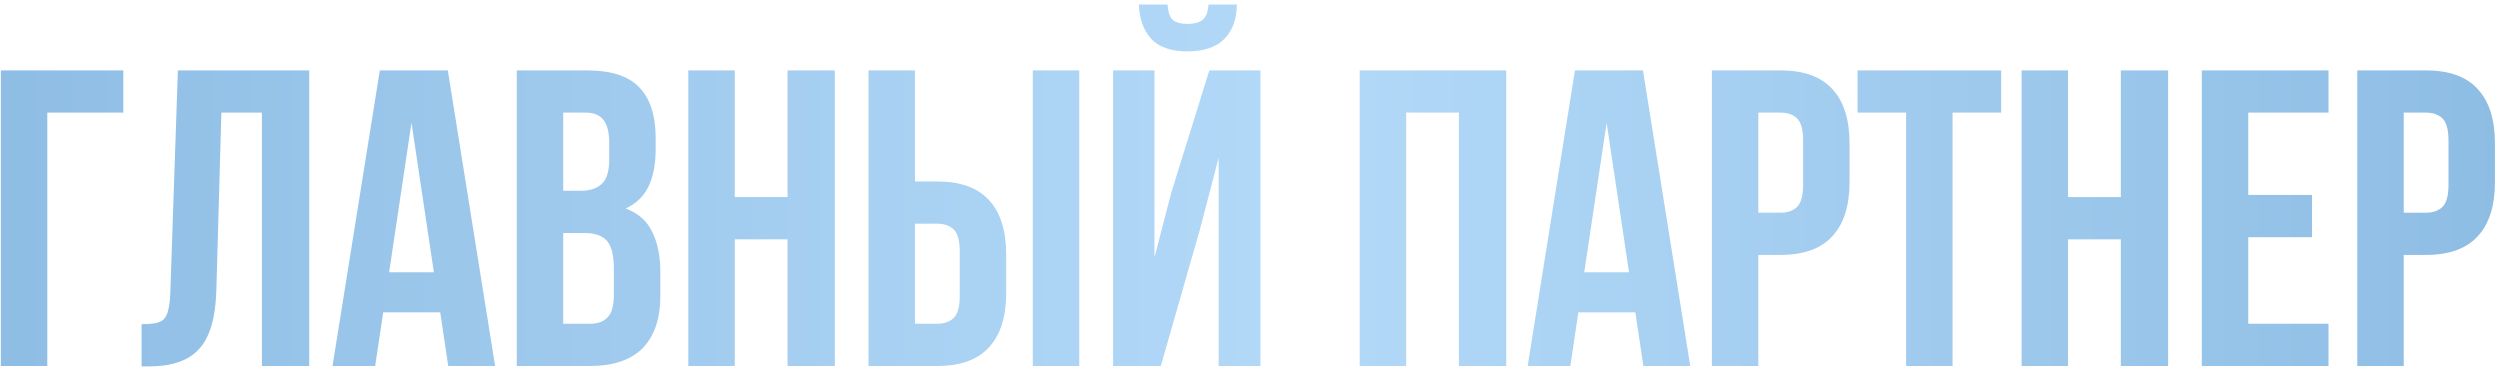 <?xml version="1.0" encoding="UTF-8"?> <svg xmlns="http://www.w3.org/2000/svg" width="444" height="66" viewBox="0 0 444 66" fill="none"><path d="M0.15 65V12.5H21.9V20H8.4V65H0.15ZM25.142 57.575C26.092 57.575 26.867 57.525 27.467 57.425C28.117 57.325 28.642 57.1 29.042 56.75C29.442 56.35 29.717 55.8 29.867 55.1C30.067 54.35 30.192 53.375 30.242 52.175L31.592 12.5H54.917V65H46.517V20H39.317L38.417 51.725C38.267 56.525 37.242 59.95 35.342 62C33.492 64.05 30.517 65.075 26.417 65.075H25.142V57.575ZM87.932 65H79.607L78.182 55.475H68.057L66.632 65H59.057L67.457 12.5H79.532L87.932 65ZM69.107 48.35H77.057L73.082 21.8L69.107 48.35ZM104.224 12.5C108.524 12.5 111.624 13.5 113.524 15.5C115.474 17.5 116.449 20.525 116.449 24.575V26.45C116.449 29.15 116.024 31.375 115.174 33.125C114.324 34.875 112.974 36.175 111.124 37.025C113.374 37.875 114.949 39.275 115.849 41.225C116.799 43.125 117.274 45.475 117.274 48.275V52.55C117.274 56.6 116.224 59.7 114.124 61.85C112.024 63.95 108.899 65 104.749 65H91.774V12.5H104.224ZM100.024 41.375V57.5H104.749C106.149 57.5 107.199 57.125 107.899 56.375C108.649 55.625 109.024 54.275 109.024 52.325V47.75C109.024 45.3 108.599 43.625 107.749 42.725C106.949 41.825 105.599 41.375 103.699 41.375H100.024ZM100.024 20V33.875H103.249C104.799 33.875 105.999 33.475 106.849 32.675C107.749 31.875 108.199 30.425 108.199 28.325V25.4C108.199 23.5 107.849 22.125 107.149 21.275C106.499 20.425 105.449 20 103.999 20H100.024ZM130.493 65H122.243V12.5H130.493V35H139.868V12.5H148.268V65H139.868V42.5H130.493V65ZM154.25 65V12.5H162.5V32.225H166.4C170.55 32.225 173.625 33.325 175.625 35.525C177.675 37.725 178.7 40.95 178.7 45.2V52.025C178.7 56.275 177.675 59.5 175.625 61.7C173.625 63.9 170.55 65 166.4 65H154.25ZM166.4 57.5C167.7 57.5 168.7 57.15 169.4 56.45C170.1 55.75 170.45 54.45 170.45 52.55V44.675C170.45 42.775 170.1 41.475 169.4 40.775C168.7 40.075 167.7 39.725 166.4 39.725H162.5V57.5H166.4ZM183.425 65V12.5H191.675V65H183.425ZM206.157 65H197.682V12.5H205.032V45.725L208.032 34.175L214.782 12.5H223.857V65H216.432V28.025L213.057 40.925L206.157 65ZM219.657 0.8C219.657 3.35 218.932 5.375 217.482 6.875C216.032 8.375 213.832 9.125 210.882 9.125C207.982 9.125 205.832 8.375 204.432 6.875C203.082 5.375 202.357 3.35 202.257 0.8H207.357C207.457 2.2 207.782 3.125 208.332 3.575C208.932 4.025 209.782 4.25 210.882 4.25C212.032 4.25 212.907 4.025 213.507 3.575C214.157 3.125 214.532 2.2 214.632 0.8H219.657ZM249.731 65H241.481V12.5H267.506V65H259.106V20H249.731V65ZM300.188 65H291.863L290.438 55.475H280.313L278.888 65H271.313L279.713 12.5H291.788L300.188 65ZM281.363 48.35H289.313L285.338 21.8L281.363 48.35ZM316.18 12.5C320.33 12.5 323.405 13.6 325.405 15.8C327.455 18 328.48 21.225 328.48 25.475V32.3C328.48 36.55 327.455 39.775 325.405 41.975C323.405 44.175 320.33 45.275 316.18 45.275H312.28V65H304.03V12.5H316.18ZM312.28 20V37.775H316.18C317.48 37.775 318.48 37.425 319.18 36.725C319.88 36.025 320.23 34.725 320.23 32.825V24.95C320.23 23.05 319.88 21.75 319.18 21.05C318.48 20.35 317.48 20 316.18 20H312.28ZM329.901 12.5H355.401V20H346.776V65H338.526V20H329.901V12.5ZM367.285 65H359.035V12.5H367.285V35H376.66V12.5H385.06V65H376.66V42.5H367.285V65ZM399.292 34.625H410.617V42.125H399.292V57.5H413.542V65H391.042V12.5H413.542V20H399.292V34.625ZM430.804 12.5C434.954 12.5 438.029 13.6 440.029 15.8C442.079 18 443.104 21.225 443.104 25.475V32.3C443.104 36.55 442.079 39.775 440.029 41.975C438.029 44.175 434.954 45.275 430.804 45.275H426.904V65H418.654V12.5H430.804ZM426.904 20V37.775H430.804C432.104 37.775 433.104 37.425 433.804 36.725C434.504 36.025 434.854 34.725 434.854 32.825V24.95C434.854 23.05 434.504 21.75 433.804 21.05C433.104 20.35 432.104 20 430.804 20H426.904Z" fill="url(#paint0_linear_3864_1411)"></path><defs><linearGradient id="paint0_linear_3864_1411" x1="-3" y1="46" x2="444" y2="46" gradientUnits="userSpaceOnUse"><stop stop-color="#8EBDE4"></stop><stop offset="0.525" stop-color="#B3D9F8"></stop><stop offset="1" stop-color="#8EBDE4"></stop></linearGradient></defs></svg> 